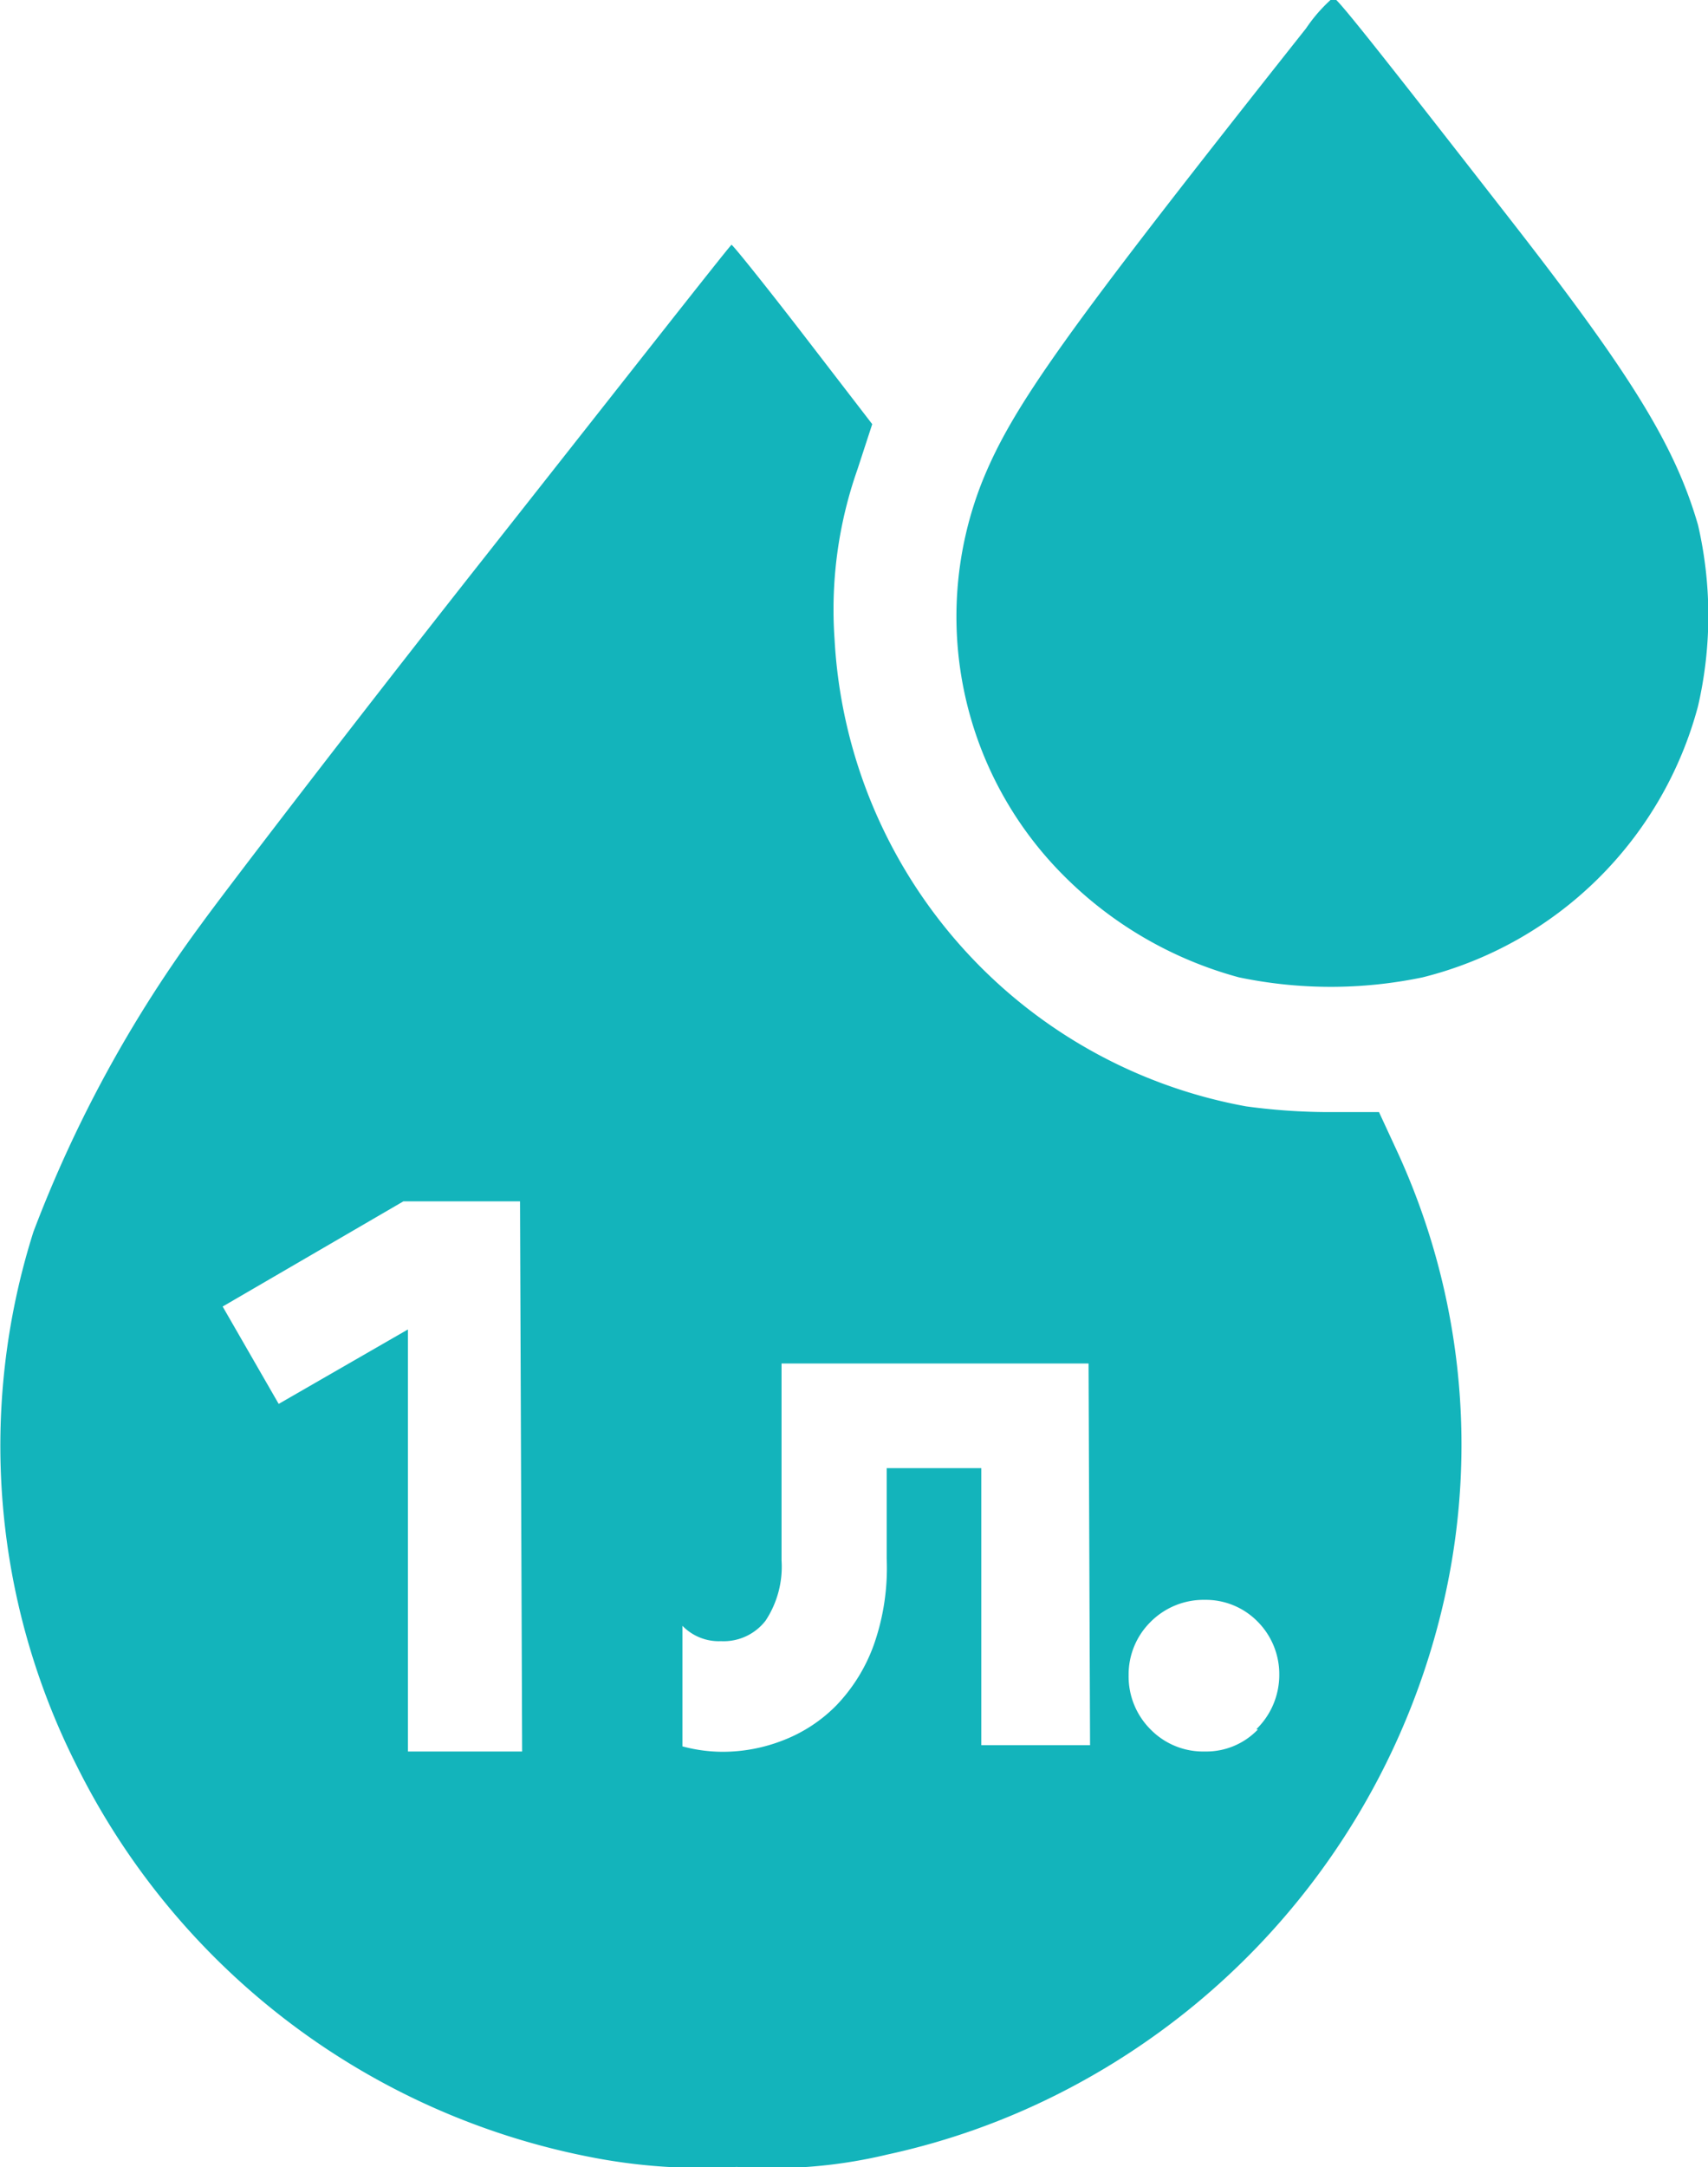 <?xml version="1.0" encoding="UTF-8"?> <svg xmlns="http://www.w3.org/2000/svg" id="Слой_1" data-name="Слой 1" viewBox="0 0 56.69 71.89"> <defs> <style>.cls-1{fill:#13b4bb;}</style> </defs> <path class="cls-1" d="M43.35.94C35.3,11.1,33.6,13.49,32.59,16a12.15,12.15,0,0,0,2.67,13,13,13,0,0,0,5.86,3.42,14.92,14.92,0,0,0,6.1,0,12.62,12.62,0,0,0,9.14-9,13.37,13.37,0,0,0,0-6c-.75-2.59-2.17-4.91-6-9.84-5-6.42-6-7.66-6.11-7.66A5.2,5.2,0,0,0,43.35.94Z"></path> <path class="cls-1" d="M46.33,38.1l-.56-1.21H44.06a20.63,20.63,0,0,1-2.7-.19A16.67,16.67,0,0,1,27.7,21.21a14,14,0,0,1,.76-5.64l.49-1.5-2.31-3c-1.25-1.62-2.32-2.95-2.36-2.95S20.53,12.85,16,18.59,7.33,29.75,6.69,30.64A42.54,42.54,0,0,0,1.11,40.86,23.49,23.49,0,0,0,2.53,58.54a24.2,24.2,0,0,0,17,13,19.2,19.2,0,0,0,4.92.34,16.42,16.42,0,0,0,5-.41,23.73,23.73,0,0,0,5.77-2.06A24.4,24.4,0,0,0,48,52.76,23.25,23.25,0,0,0,46.33,38.1Zm-29,20H13.54v-14L9.25,46.57,7.39,43.34l6-3.49,1.94,0h1.93Zm18.85-.21H32.57V48.7H29.43v3A7.66,7.66,0,0,1,29,54.57a5.67,5.67,0,0,1-1.24,2,5,5,0,0,1-1.77,1.16,5.49,5.49,0,0,1-2,.38,5.15,5.15,0,0,1-1.34-.18v-4a1.68,1.68,0,0,0,1.28.51,1.76,1.76,0,0,0,1.48-.68,3.24,3.24,0,0,0,.53-2V45.23H36.13Zm5.57-.52a2.37,2.37,0,0,1-1.76.73,2.44,2.44,0,0,1-1.8-.73,2.48,2.48,0,0,1-.73-1.8,2.45,2.45,0,0,1,.73-1.77,2.48,2.48,0,0,1,1.8-.73,2.41,2.41,0,0,1,1.76.73,2.47,2.47,0,0,1,.71,1.77A2.51,2.51,0,0,1,41.7,57.36Z"></path> </svg> 